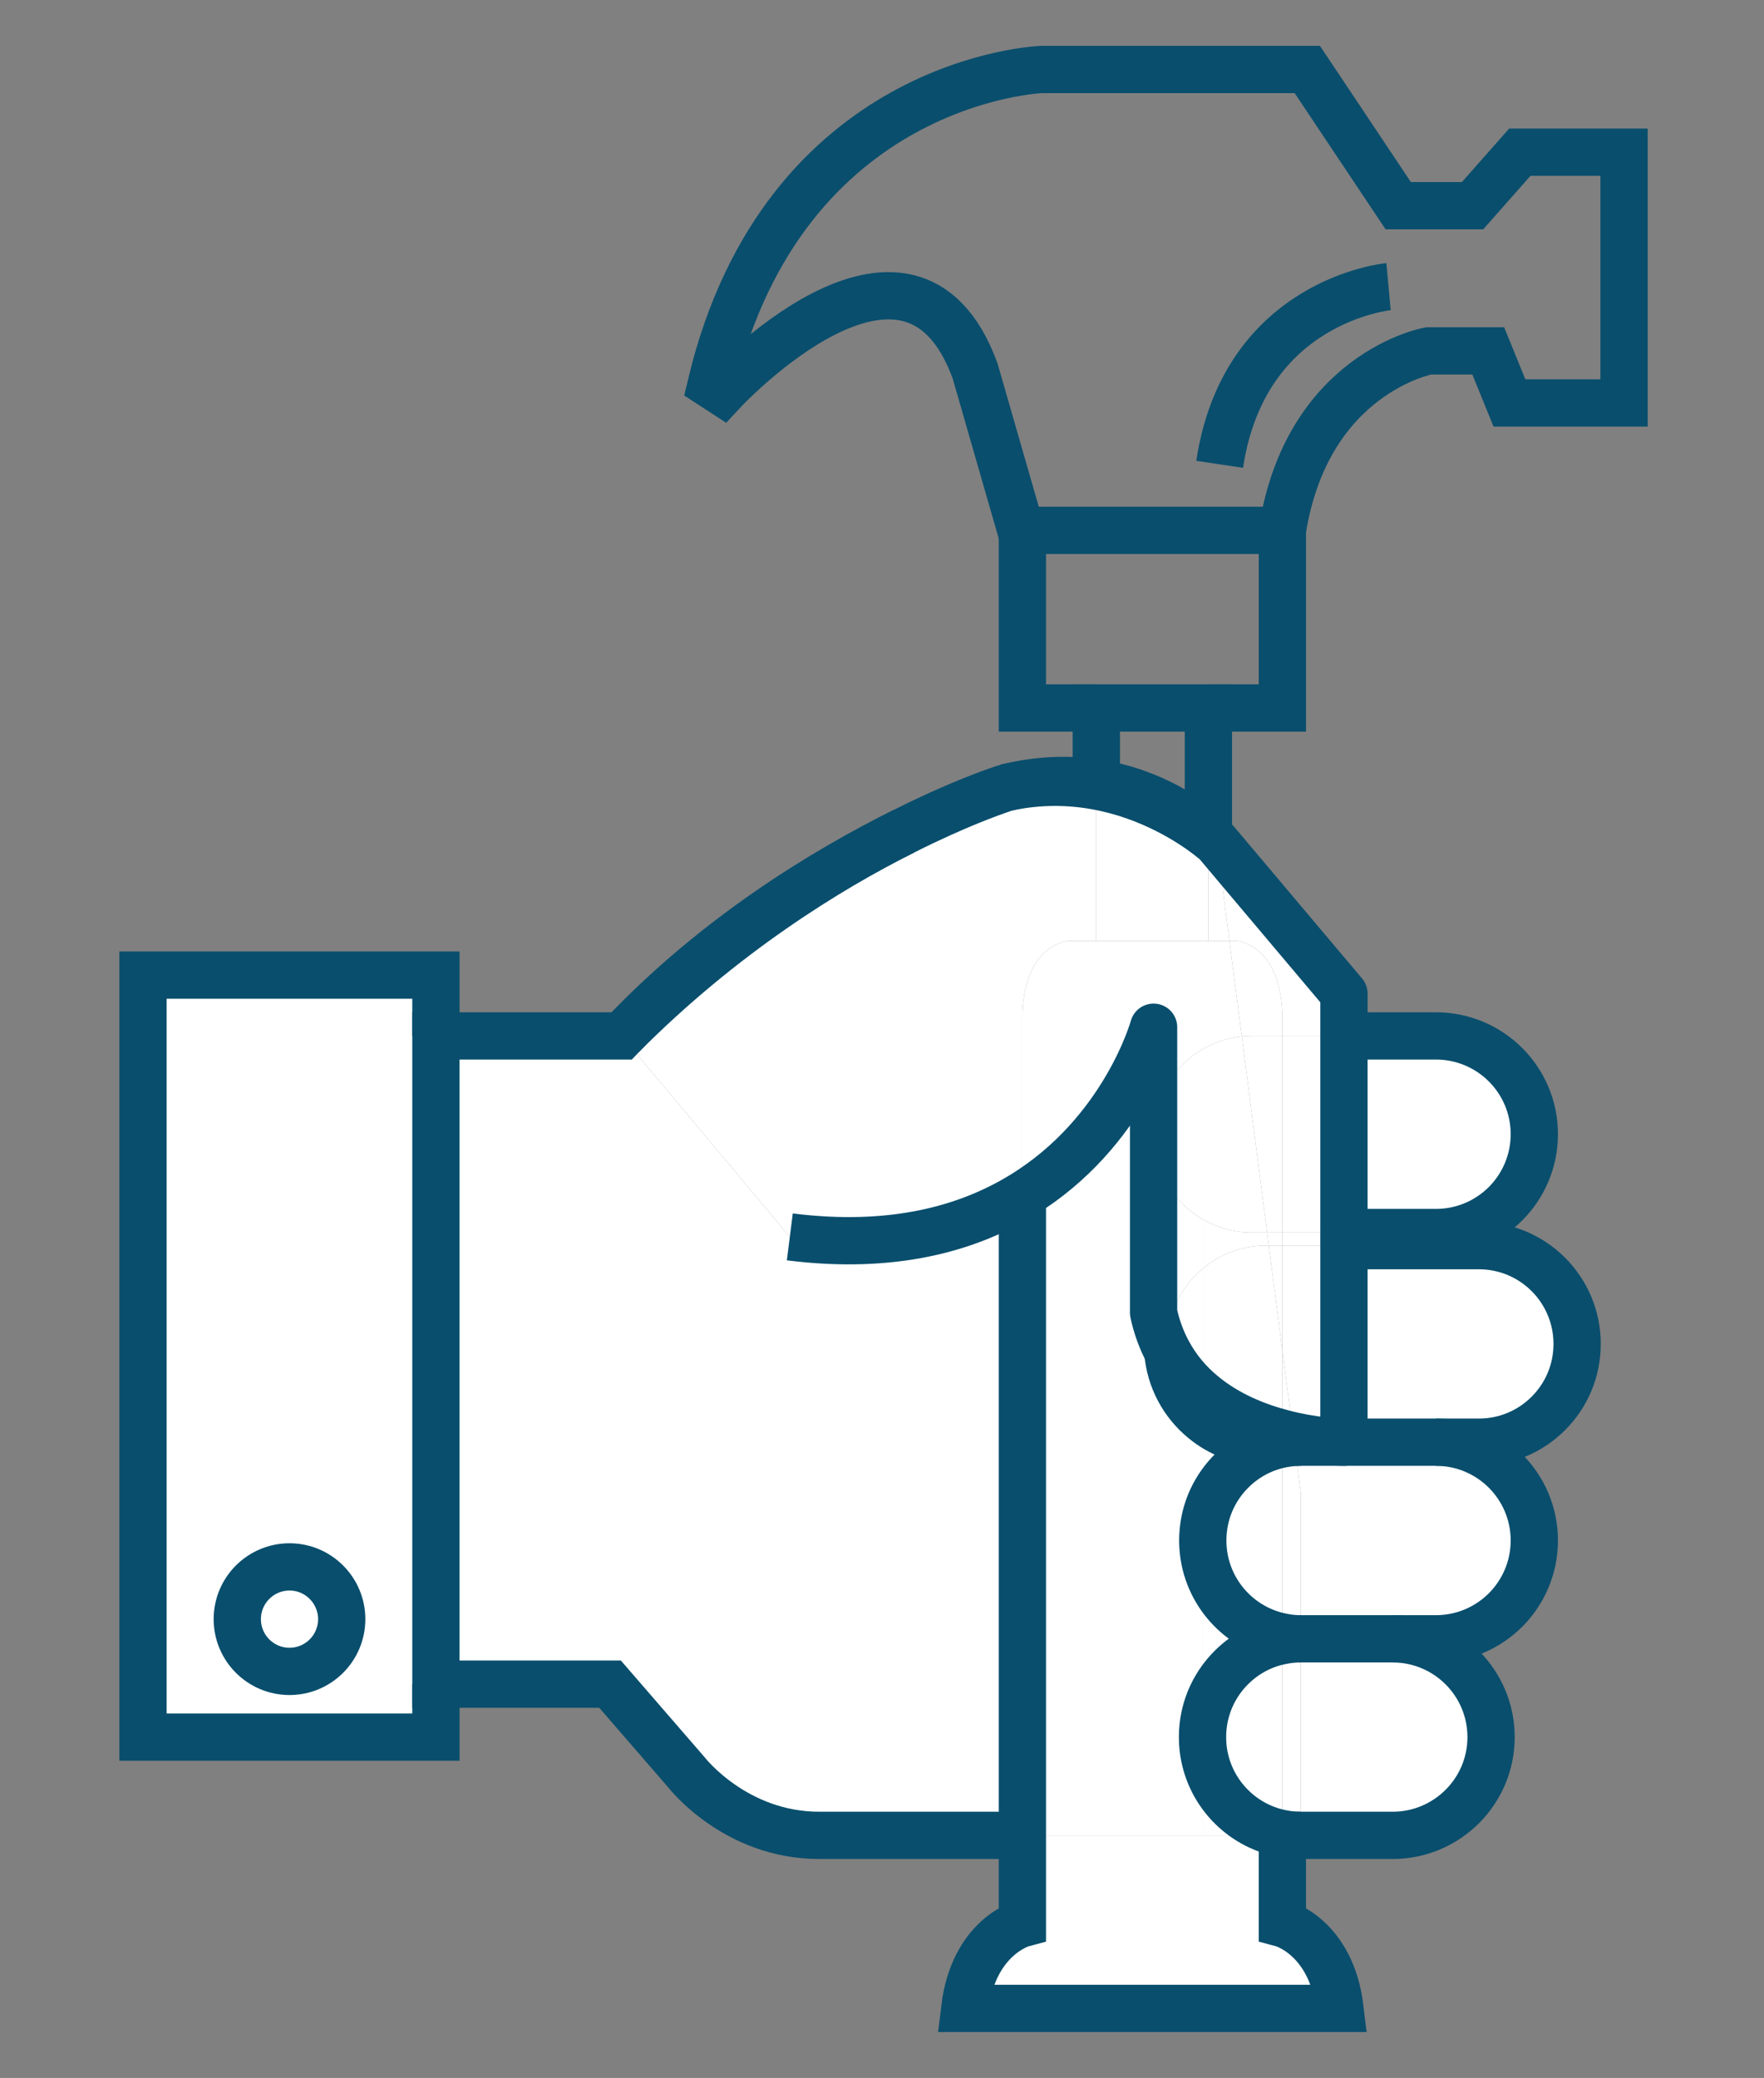 <?xml version="1.0" encoding="utf-8"?>
<!-- Generator: Adobe Illustrator 23.1.0, SVG Export Plug-In . SVG Version: 6.00 Build 0)  -->
<svg version="1.1" id="Layer_1" xmlns="http://www.w3.org/2000/svg" xmlns:xlink="http://www.w3.org/1999/xlink" x="0px" y="0px"
	 viewBox="0 0 288 339.26" style="enable-background:new 0 0 288 339.26;" xml:space="preserve">
<rect x="0" y="0" width="288" height="339.26" fill="#808080" stroke="none"/>
<style type="text/css">
	.st0{fill:#FFFFFF;}
	.st1{fill:none;stroke:#094e6d;stroke-width:7.718;stroke-miterlimit:10;}
	.st2{fill:none;stroke:#094e6d;stroke-width:7.718;stroke-linejoin:round;stroke-miterlimit:10;}
</style>
<g>
	<g id="XMLID_1_">
		<g>
			<path class="st0" d="M241.45,203.37c8.86,0,16.04,7.18,16.04,16.05c0,4.43-1.79,8.44-4.7,11.34c-2.9,2.91-6.91,4.7-11.34,4.7
				h-7.01h-15.02v-32.09H241.45z"/>
			<path class="st0" d="M234.44,169.13c8.87,0,16.06,7.18,16.06,16.04c0,4.44-1.8,8.45-4.7,11.36c-2.91,2.9-6.92,4.7-11.36,4.7
				h-15.02v-32.1H234.44z"/>
			<path class="st0" d="M234.44,235.46c8.87,0,16.06,7.18,16.06,16.05c0,4.43-1.8,8.44-4.7,11.35c-2.91,2.9-6.92,4.7-11.36,4.7
				h-7.06h-15.01V243.7l-1.06-8.2c0.37-0.03,0.74-0.04,1.11-0.04h7H234.44z"/>
			<path class="st0" d="M227.38,267.56c8.86,0,16.06,7.18,16.06,16.05c0,4.43-1.8,8.44-4.71,11.34c-2.91,2.9-6.92,4.7-11.35,4.7
				h-15.01v-32.09H227.38z"/>
			<path class="st0" d="M219.42,203.37v32.09c0,0-3.54,0-8.25-1.03l-1.8-13.93v-17.13H219.42z"/>
			<rect x="209.37" y="201.23" class="st0" width="10.05" height="2.14"/>
			<rect x="209.37" y="169.13" class="st0" width="10.05" height="32.1"/>
			<path class="st0" d="M219.42,162.23v6.9h-10.05v-3.8c-0.52-11.36-7.55-11.72-7.55-11.72h-1.1l-2.07-16.01L219.42,162.23z"/>
			<path class="st0" d="M219.42,235.46h-7h-1.12l-0.13-1.03C215.88,235.46,219.42,235.46,219.42,235.46z"/>
			<path class="st0" d="M196.42,299.65h12.95v14.39c0,0,7.99,2.14,9.4,13.86h-61.26c1.42-11.72,9.41-13.86,9.41-13.86v-14.39h17.89
				H196.42z"/>
			<path class="st0" d="M212.37,267.56v32.09c-1.03,0-2.03-0.1-3-0.29v-31.51C210.34,267.66,211.34,267.56,212.37,267.56z"/>
			<path class="st0" d="M212.37,243.7v23.86c-1.03,0-2.03-0.1-3-0.3v-31.51c0.63-0.12,1.28-0.21,1.94-0.25L212.37,243.7z"/>
			<path class="st0" d="M212.37,299.65h-3v-0.29C210.34,299.55,211.34,299.65,212.37,299.65z"/>
			<path class="st0" d="M211.3,235.46l0.01,0.04c-0.66,0.04-1.31,0.13-1.94,0.25v-0.29H211.3z"/>
			<path class="st0" d="M211.17,234.43l0.13,1.03h-1.93v-1.47C209.99,234.16,210.59,234.3,211.17,234.43z"/>
			<path class="st0" d="M209.37,220.5l1.8,13.93c-0.58-0.13-1.18-0.27-1.8-0.44V220.5z"/>
			<path class="st0" d="M209.37,267.26c0.97,0.2,1.97,0.3,3,0.3c-1.03,0-2.03,0.1-3,0.29V267.26z"/>
			<path class="st0" d="M209.37,299.36v0.29h-12.95v-14.32C197.17,292.38,202.49,298.07,209.37,299.36z"/>
			<path class="st0" d="M209.37,267.85v31.51c-6.88-1.29-12.2-6.98-12.95-14.03v-3.44c0.4-3.75,2.08-7.11,4.61-9.63
				C203.26,270.02,206.14,268.45,209.37,267.85z"/>
			<path class="st0" d="M209.37,267.26v0.59c-3.23,0.6-6.11,2.17-8.34,4.41c-2.53,2.52-4.21,5.88-4.61,9.63v-29.14
				C196.97,260.01,202.36,265.92,209.37,267.26z"/>
			<path class="st0" d="M209.37,235.75v31.51c-7.01-1.34-12.4-7.25-12.95-14.51v-2.47c0.29-3.95,2.01-7.49,4.65-10.12
				C203.29,237.93,206.16,236.36,209.37,235.75z"/>
			<path class="st0" d="M209.37,235.46v0.29c-3.21,0.61-6.08,2.18-8.3,4.41c-2.64,2.63-4.36,6.17-4.65,10.12v-18.52
				c2.78,2.32,6.35,3.7,10.25,3.7H209.37z"/>
			<path class="st0" d="M209.37,233.99v1.47h-2.7c-3.9,0-7.47-1.38-10.25-3.7v-4.07C200.43,231.01,205.21,232.91,209.37,233.99z"/>
			<path class="st0" d="M209.37,220.5v13.49c-4.16-1.08-8.94-2.98-12.95-6.3v-20.62c2.78-2.31,6.35-3.7,10.25-3.7h0.48L209.37,220.5
				z"/>
			<polygon class="st0" points="209.37,203.37 209.37,220.5 207.15,203.37 			"/>
			<polygon class="st0" points="209.37,201.23 209.37,203.37 207.15,203.37 206.88,201.23 			"/>
			<path class="st0" d="M209.37,169.13v32.1h-2.49l-4.14-32.02c0.55-0.05,1.1-0.08,1.66-0.08H209.37z"/>
			<path class="st0" d="M209.37,165.33v3.8h-4.97c-0.56,0-1.11,0.03-1.66,0.08l-2.02-15.6h1.1
				C201.82,153.61,208.85,153.97,209.37,165.33z"/>
			<path class="st0" d="M206.88,201.23l0.27,2.14h-0.48c-3.9,0-7.47,1.39-10.25,3.7v-7.97c2.35,1.36,5.07,2.13,7.98,2.13H206.88z"/>
			<path class="st0" d="M196.42,199.1c-4.83-2.77-8.08-7.97-8.08-13.93c0-4.43,1.8-8.44,4.71-11.34c2.54-2.53,5.92-4.23,9.69-4.62
				l4.14,32.02h-2.48C201.49,201.23,198.77,200.46,196.42,199.1z"/>
			<path class="st0" d="M200.72,153.61l2.02,15.6c-3.77,0.39-7.15,2.09-9.69,4.62c-2.91,2.9-4.71,6.91-4.71,11.34v-17.46
				c0,0-4.71,17.17-21.42,27.41v-29.79c0.52-11.36,7.55-11.72,7.55-11.72h4.52h9.15h9.15H200.72z"/>
			<path class="st0" d="M198.65,137.6l2.07,16.01h-3.43v-17.13c0.64,0.49,1.06,0.86,1.25,1.01
				C198.61,137.57,198.65,137.6,198.65,137.6z"/>
			<path class="st0" d="M198.54,137.49c-0.19-0.15-0.61-0.52-1.25-1.01v-0.17C197.94,136.88,198.36,137.29,198.54,137.49z"/>
			<path class="st0" d="M197.29,136.48v17.13h-9.15h-9.15v-25.28C187.96,129.95,194.57,134.39,197.29,136.48z"/>
			<path class="st0" d="M197.29,136.31v0.17c-2.72-2.09-9.33-6.53-18.3-8.15v-0.5C188.27,129.24,194.65,134,197.29,136.31z"/>
			<path class="st0" d="M184.81,299.65h-17.89V195.12c16.71-10.24,21.42-27.41,21.42-27.41v17.46v29.16
				c0.52,2.39,1.31,4.51,2.33,6.39c0.35,4.44,2.51,8.36,5.75,11.04v18.52c-0.03,0.4-0.05,0.82-0.05,1.23c0,0.42,0.02,0.83,0.05,1.24
				v29.14c-0.06,0.56-0.09,1.14-0.09,1.72s0.03,1.16,0.09,1.72v14.32H184.81z"/>
			<path class="st0" d="M196.42,281.89v3.44c-0.06-0.56-0.09-1.14-0.09-1.72S196.36,282.45,196.42,281.89z"/>
			<path class="st0" d="M196.42,250.28v2.47c-0.03-0.41-0.05-0.82-0.05-1.24C196.37,251.1,196.39,250.68,196.42,250.28z"/>
			<path class="st0" d="M196.42,227.69v4.07c-3.24-2.68-5.4-6.6-5.75-11.04C192.18,223.56,194.18,225.85,196.42,227.69z"/>
			<path class="st0" d="M196.42,207.07v20.62c-2.24-1.84-4.24-4.13-5.75-6.97c-0.04-0.43-0.06-0.86-0.06-1.3
				c0-4.43,1.8-8.45,4.71-11.35C195.67,207.72,196.04,207.39,196.42,207.07z"/>
			<path class="st0" d="M196.42,199.1v7.97c-0.38,0.32-0.75,0.65-1.1,1c-2.91,2.9-4.71,6.92-4.71,11.35c0,0.44,0.02,0.87,0.06,1.3
				c-1.02-1.88-1.81-4-2.33-6.39v-29.16C188.34,191.13,191.59,196.33,196.42,199.1z"/>
			<path class="st0" d="M178.99,128.33v25.28h-4.52c0,0-7.03,0.36-7.55,11.72v29.79c-8.89,5.45-21.18,8.94-37.97,6.82l-27.46-32.81
				c16.58-16.69,33.82-27.26,46.05-33.4c0.04-0.02,0.08-0.04,0.12-0.06c8.15-4.03,14.18-6.23,16.07-6.89
				c0.02-0.01,0.04-0.02,0.05-0.02c0.14-0.04,0.26-0.08,0.35-0.11c0.15-0.06,0.23-0.08,0.23-0.08
				C169.68,127.42,174.62,127.54,178.99,128.33z"/>
			<path class="st0" d="M178.99,127.83v0.5c-4.37-0.79-9.31-0.91-14.63,0.24C169.8,127.23,174.7,127.17,178.99,127.83z"/>
			<path class="st0" d="M166.92,195.12v104.53h-33.04c-13.82,0.07-21.8-10.28-21.8-10.28L99.6,274.96H71.17V169.13h30.32
				l27.46,32.81C145.74,204.06,158.03,200.57,166.92,195.12z"/>
			<path class="st0" d="M163.78,128.76c0.14-0.05,0.26-0.09,0.35-0.11C164.04,128.68,163.92,128.72,163.78,128.76z"/>
			<path class="st0" d="M163.73,128.78c-1.89,0.66-7.92,2.86-16.07,6.89C155.92,131.52,161.86,129.4,163.73,128.78z"/>
			<path class="st0" d="M147.54,135.73c-12.23,6.14-29.47,16.71-46.05,33.4C116.89,152.82,134.79,142.05,147.54,135.73z"/>
			<path class="st0" d="M71.17,274.96v8.65H23.35V159.2h47.82v9.93V274.96z M55.79,264.35c0-4.7-3.82-8.53-8.52-8.53
				c-4.71,0-8.53,3.83-8.53,8.53c0,4.71,3.82,8.53,8.53,8.53C51.97,272.88,55.79,269.06,55.79,264.35z"/>
			<path class="st0" d="M47.27,255.82c4.7,0,8.52,3.83,8.52,8.53c0,4.71-3.82,8.53-8.52,8.53c-4.71,0-8.53-3.82-8.53-8.53
				C38.74,259.65,42.56,255.82,47.27,255.82z"/>
		</g>
		<g>
			<polyline class="st1" points="71.17,274.96 71.17,283.61 23.35,283.61 23.35,159.2 71.17,159.2 71.17,169.13 			"/>
			<line class="st1" x1="209.37" y1="299.65" x2="212.37" y2="299.65"/>
			<path class="st1" d="M147.54,135.73c-12.75,6.32-30.65,17.09-46.05,33.4H71.17v105.83H99.6l12.48,14.41
				c0,0,7.98,10.35,21.8,10.28h33.04"/>
			<path class="st1" d="M198.54,137.49c-0.18-0.2-0.6-0.61-1.25-1.18c-2.64-2.31-9.02-7.07-18.3-8.48
				c-4.29-0.66-9.19-0.6-14.63,0.74"/>
			<path class="st1" d="M47.27,272.88c-4.71,0-8.53-3.82-8.53-8.53c0-4.7,3.82-8.53,8.53-8.53c4.7,0,8.52,3.83,8.52,8.53
				C55.79,269.06,51.97,272.88,47.27,272.88z"/>
			<path class="st1" d="M166.92,86.59h-0.23l-7.49-26.03c-10.76-29.51-41.26,3.46-41.26,3.46l-1.85-1.2
				c11.91-49.91,53.89-51.47,53.89-51.47h43.46l14.84,22.23h12.14l7.71-8.73h17.02v40.94h-18.71l-3.46-8.5h-9.76
				c0,0-19.77,3.6-23.85,29.3"/>
			<polyline class="st1" points="197.29,115.59 209.37,115.59 209.37,86.59 166.92,86.59 166.92,115.59 178.99,115.59 			"/>
			<polyline class="st1" points="197.29,136.48 197.29,136.31 197.29,115.59 178.99,115.59 178.99,127.83 178.99,128.33 			"/>
			<path class="st1" d="M209.37,299.36v0.29v14.39c0,0,7.99,2.14,9.4,13.86h-61.26c1.42-11.72,9.41-13.86,9.41-13.86v-14.39V195.12"
				/>
			<line class="st1" x1="209.37" y1="267.26" x2="209.37" y2="267.85"/>
			<line class="st1" x1="209.37" y1="235.46" x2="209.37" y2="235.75"/>
			<path class="st1" d="M226.7,46.8c0,0-23.55,2.17-27.57,29.01"/>
			<path class="st1" d="M219.42,169.13h15.02c8.87,0,16.06,7.18,16.06,16.04c0,4.44-1.8,8.45-4.7,11.36
				c-2.91,2.9-6.92,4.7-11.36,4.7h-15.02"/>
			<path class="st1" d="M212.42,235.46h-1.12h-1.93h-2.7c-3.9,0-7.47-1.38-10.25-3.7c-3.24-2.68-5.4-6.6-5.75-11.04"/>
			<path class="st1" d="M219.42,203.37h22.03c8.86,0,16.04,7.18,16.04,16.05c0,4.43-1.79,8.44-4.7,11.34
				c-2.9,2.91-6.91,4.7-11.34,4.7h-7.01"/>
			<path class="st1" d="M212.37,267.56c-1.03,0-2.03-0.1-3-0.3c-7.01-1.34-12.4-7.25-12.95-14.51c-0.03-0.41-0.05-0.82-0.05-1.24
				c0-0.41,0.02-0.83,0.05-1.23c0.29-3.95,2.01-7.49,4.65-10.12c2.22-2.23,5.09-3.8,8.3-4.41c0.63-0.12,1.28-0.21,1.94-0.25
				c0.37-0.03,0.74-0.04,1.11-0.04h7h15.02c8.87,0,16.06,7.18,16.06,16.05c0,4.43-1.8,8.44-4.7,11.35c-2.91,2.9-6.92,4.7-11.36,4.7
				h-7.06"/>
			<path class="st1" d="M212.37,299.65c-1.03,0-2.03-0.1-3-0.29c-6.88-1.29-12.2-6.98-12.95-14.03c-0.06-0.56-0.09-1.14-0.09-1.72
				s0.03-1.16,0.09-1.72c0.4-3.75,2.08-7.11,4.61-9.63c2.23-2.24,5.11-3.81,8.34-4.41c0.97-0.19,1.97-0.29,3-0.29h15.01
				c8.86,0,16.06,7.18,16.06,16.05c0,4.43-1.8,8.44-4.71,11.34c-2.91,2.9-6.92,4.7-11.35,4.7H212.37z"/>
			<path class="st2" d="M128.95,201.94c16.79,2.12,29.08-1.37,37.97-6.82c16.71-10.24,21.42-27.41,21.42-27.41v17.46v29.16
				c0.52,2.39,1.31,4.51,2.33,6.39c1.51,2.84,3.51,5.13,5.75,6.97c4.01,3.32,8.79,5.22,12.95,6.3c0.62,0.17,1.22,0.31,1.8,0.44
				c4.71,1.03,8.25,1.03,8.25,1.03v-32.09v-2.14v-32.1v-6.9l-20.77-24.63c0,0-0.04-0.03-0.11-0.11c-0.19-0.15-0.61-0.52-1.25-1.01
				c-2.72-2.09-9.33-6.53-18.3-8.15c-4.37-0.79-9.31-0.91-14.63,0.24c0,0-0.08,0.02-0.23,0.08c-0.09,0.02-0.21,0.06-0.35,0.11
				c-0.01,0-0.03,0.01-0.05,0.02c-1.87,0.62-7.81,2.74-16.07,6.89c-0.04,0.02-0.08,0.04-0.12,0.06
				c-12.23,6.14-29.47,16.71-46.05,33.4"/>
		</g>
	</g>
</g>
</svg>
